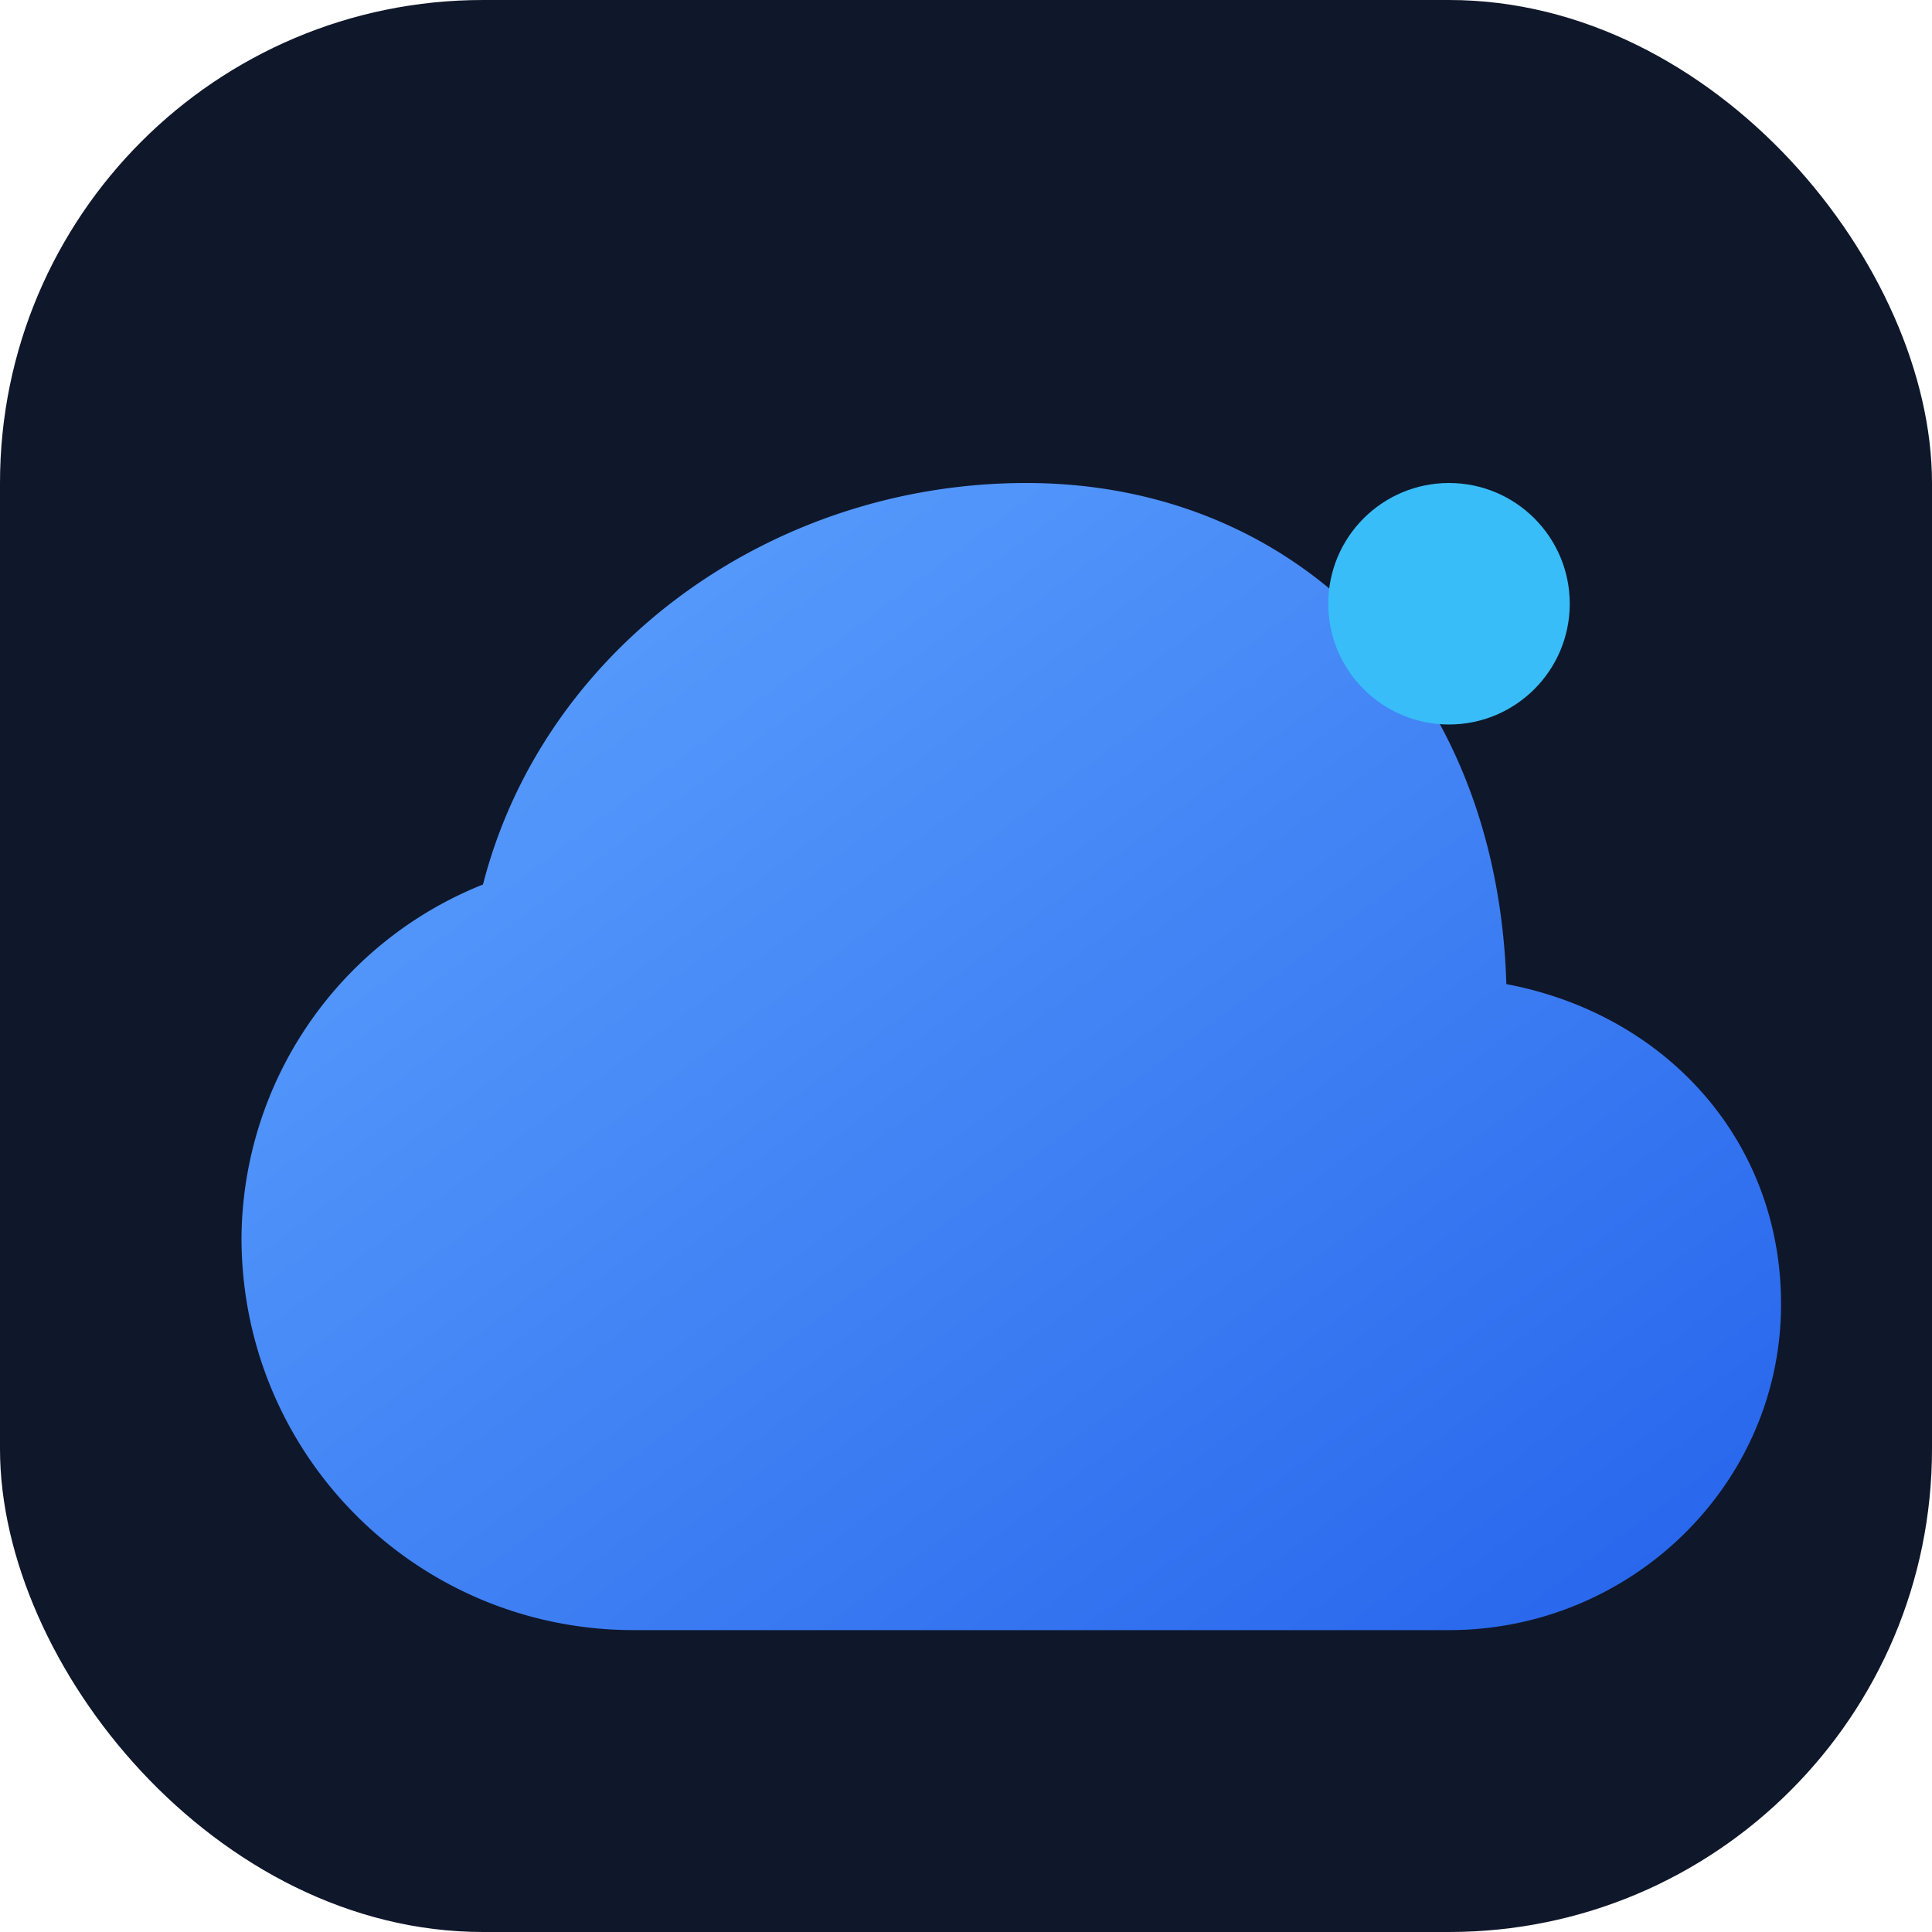 <svg xmlns="http://www.w3.org/2000/svg" viewBox="0 0 64 64">
  <defs>
    <linearGradient id="fg" x1="0%" x2="100%" y1="0%" y2="100%">
      <stop offset="0%" stop-color="#60a5ff"/>
      <stop offset="100%" stop-color="#2563eb"/>
    </linearGradient>
  </defs>
  <rect width="64" height="64" rx="16" fill="#0f172a"/>
  <path d="M34 16c-8.5 0-16 5.5-18 13.3A12.7 12.7 0 008 41c0 7.2 5.8 13 13 13h27c6 0 11-4.8 11-10.8 0-5.4-3.8-9.6-9.1-10.6C49.6 22.6 42.9 16 34 16z" fill="url(#fg)"/>
  <circle cx="48" cy="20" r="4" fill="#38bdf8"/>
</svg>
